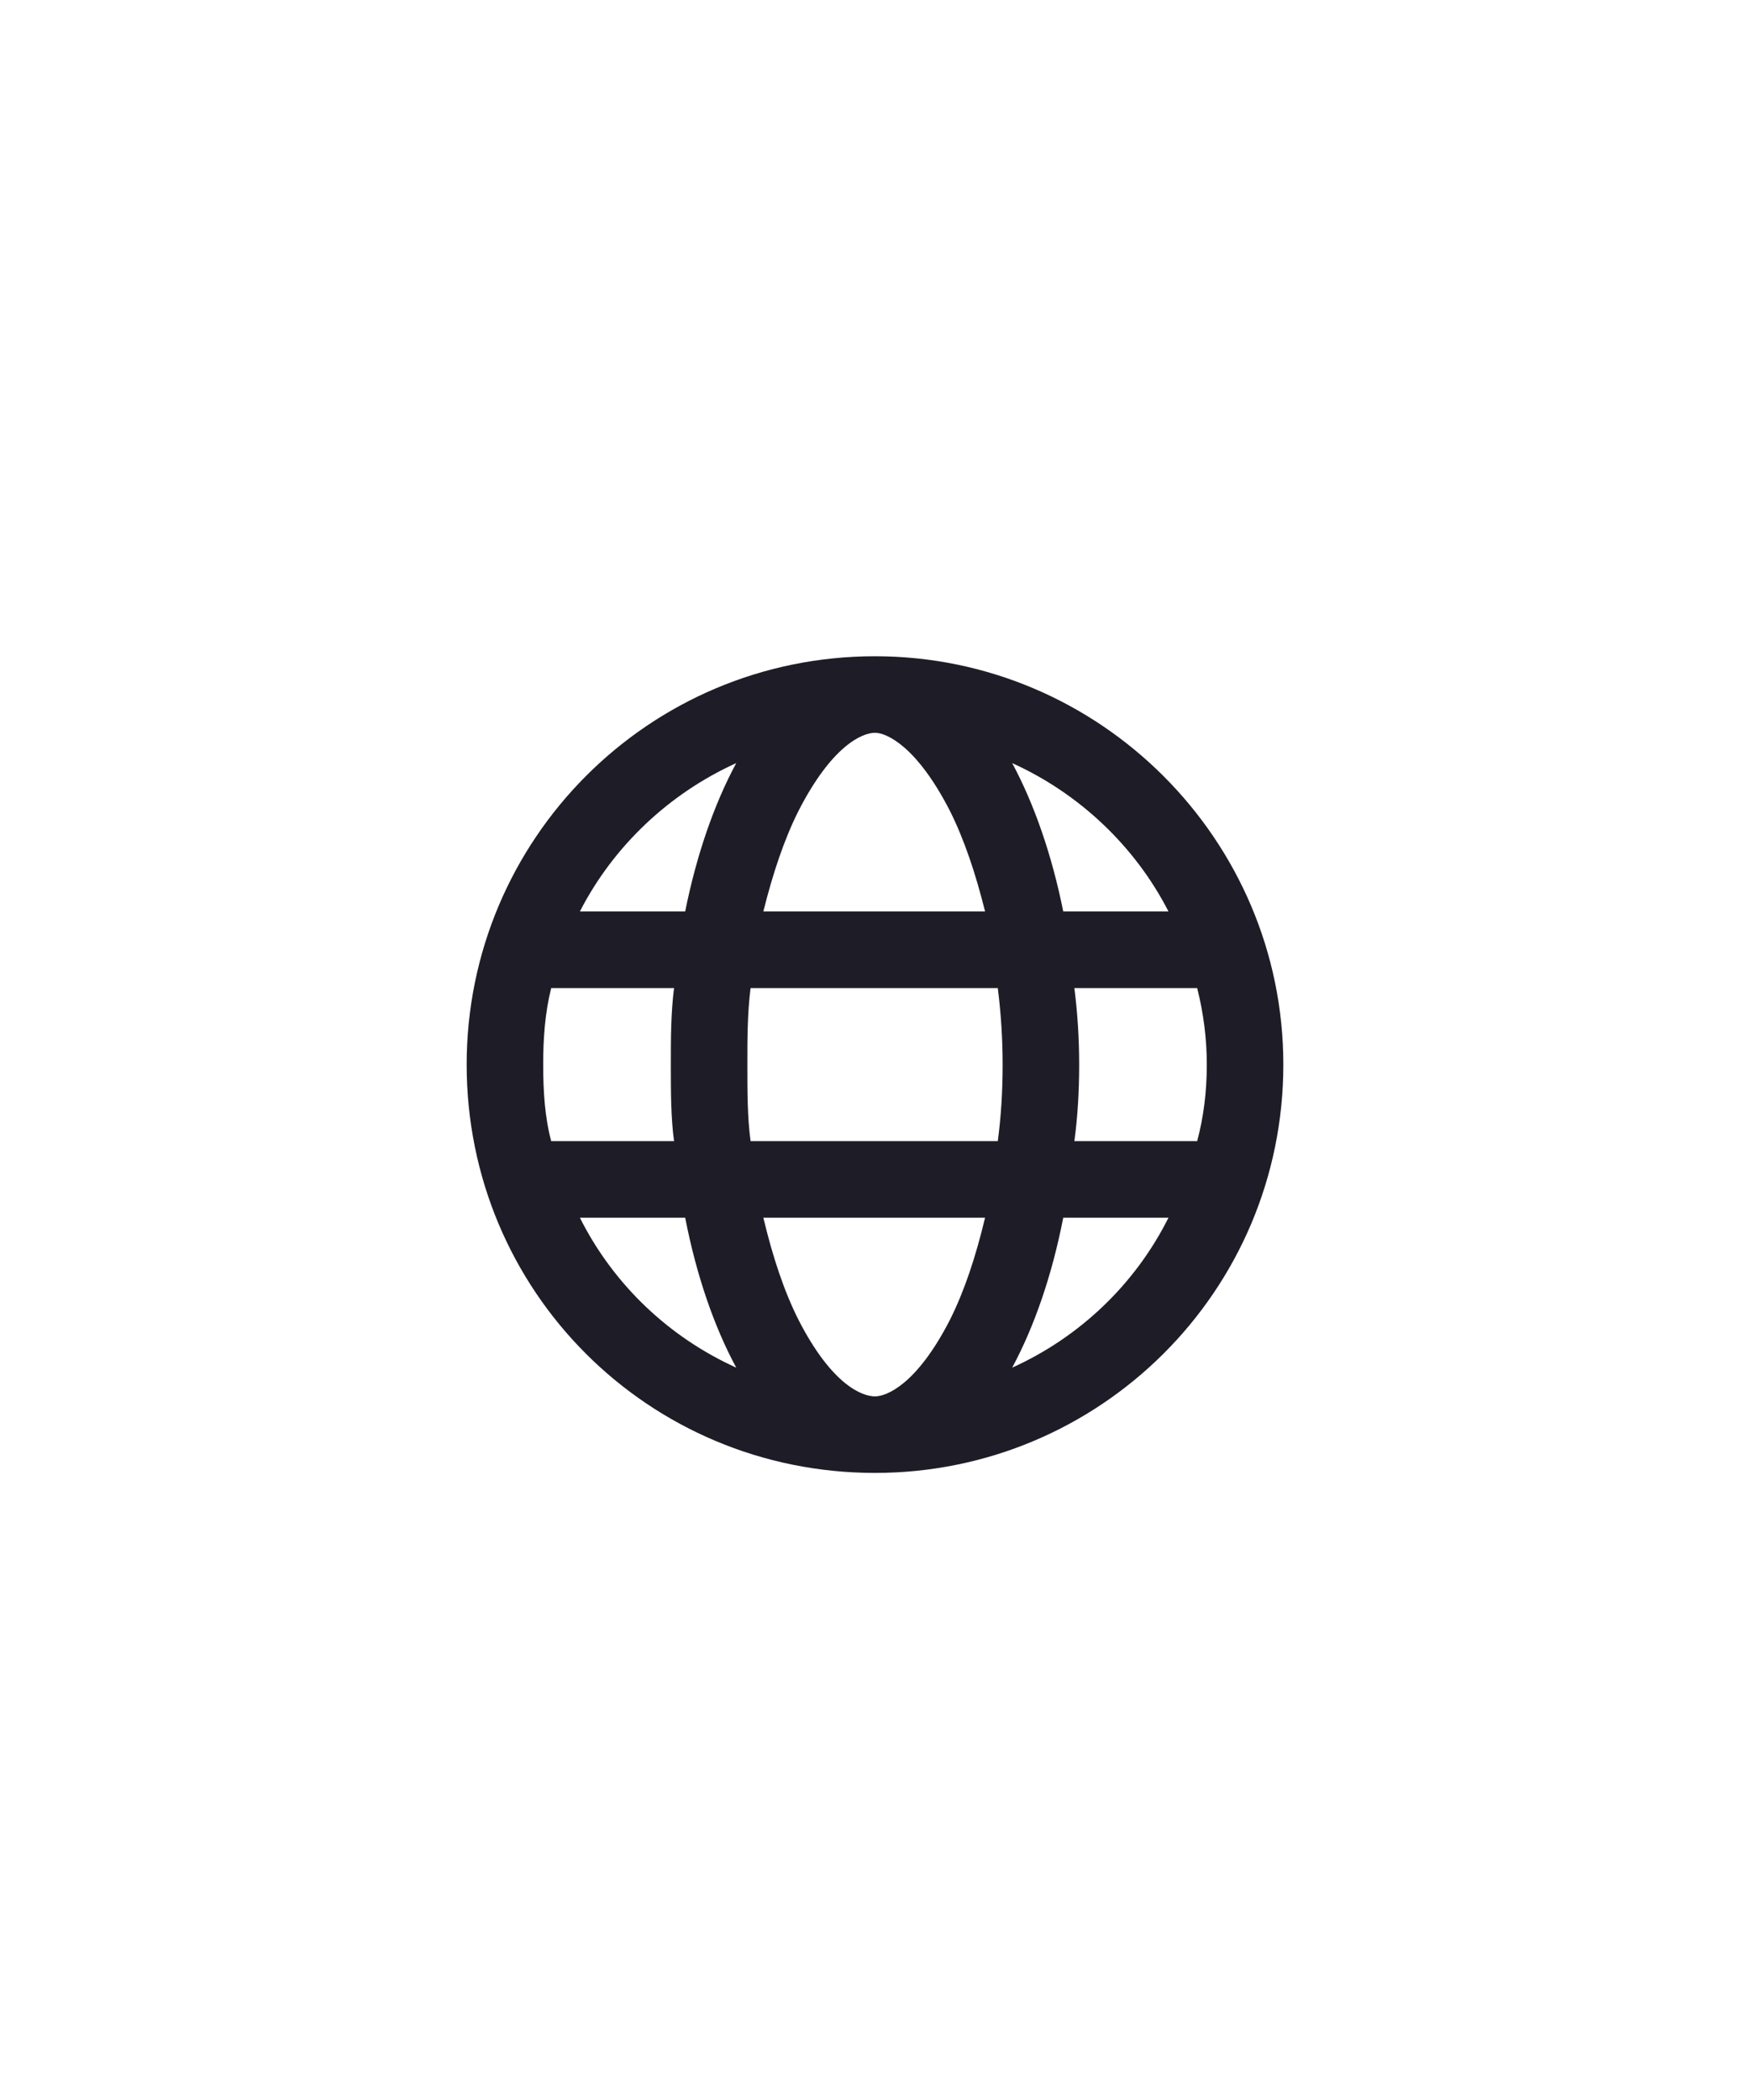<?xml version="1.0" encoding="UTF-8"?> <svg xmlns="http://www.w3.org/2000/svg" width="30" height="36" viewBox="0 0 30 36" fill="none"><path d="M15 11.25C18.855 11.25 22 14.395 22 18.25C22 22.133 18.855 25.25 15 25.25C11.117 25.25 8 22.133 8 18.25C8 14.395 11.117 11.25 15 11.25ZM15 23.938C15.191 23.938 15.711 23.746 16.285 22.625C16.531 22.133 16.723 21.559 16.887 20.875H13.086C13.25 21.559 13.441 22.133 13.688 22.625C14.262 23.746 14.781 23.938 15 23.938ZM12.867 19.562H17.105C17.16 19.152 17.188 18.715 17.188 18.25C17.188 17.812 17.16 17.375 17.105 16.938H12.867C12.812 17.375 12.812 17.812 12.812 18.25C12.812 18.715 12.812 19.152 12.867 19.562ZM16.887 15.625C16.723 14.969 16.531 14.395 16.285 13.902C15.711 12.781 15.191 12.562 15 12.562C14.781 12.562 14.262 12.781 13.688 13.902C13.441 14.395 13.25 14.969 13.086 15.625H16.887ZM18.418 16.938C18.473 17.375 18.5 17.812 18.5 18.25C18.5 18.715 18.473 19.152 18.418 19.562H20.523C20.633 19.152 20.688 18.715 20.688 18.25C20.688 17.812 20.633 17.375 20.523 16.938H18.418ZM17.352 13.082C17.734 13.793 18.035 14.668 18.227 15.625H20.031C19.457 14.504 18.5 13.602 17.352 13.082ZM12.621 13.082C11.473 13.602 10.516 14.504 9.941 15.625H11.746C11.938 14.668 12.238 13.793 12.621 13.082ZM9.312 18.25C9.312 18.715 9.34 19.152 9.449 19.562H11.555C11.5 19.152 11.5 18.715 11.5 18.25C11.5 17.812 11.5 17.375 11.555 16.938H9.449C9.34 17.375 9.312 17.812 9.312 18.25ZM20.031 20.875H18.227C18.035 21.859 17.734 22.734 17.352 23.445C18.5 22.926 19.457 22.023 20.031 20.875ZM11.746 20.875H9.941C10.516 22.023 11.473 22.926 12.621 23.445C12.238 22.734 11.938 21.859 11.746 20.875Z" fill="#1E1D27"></path></svg> 